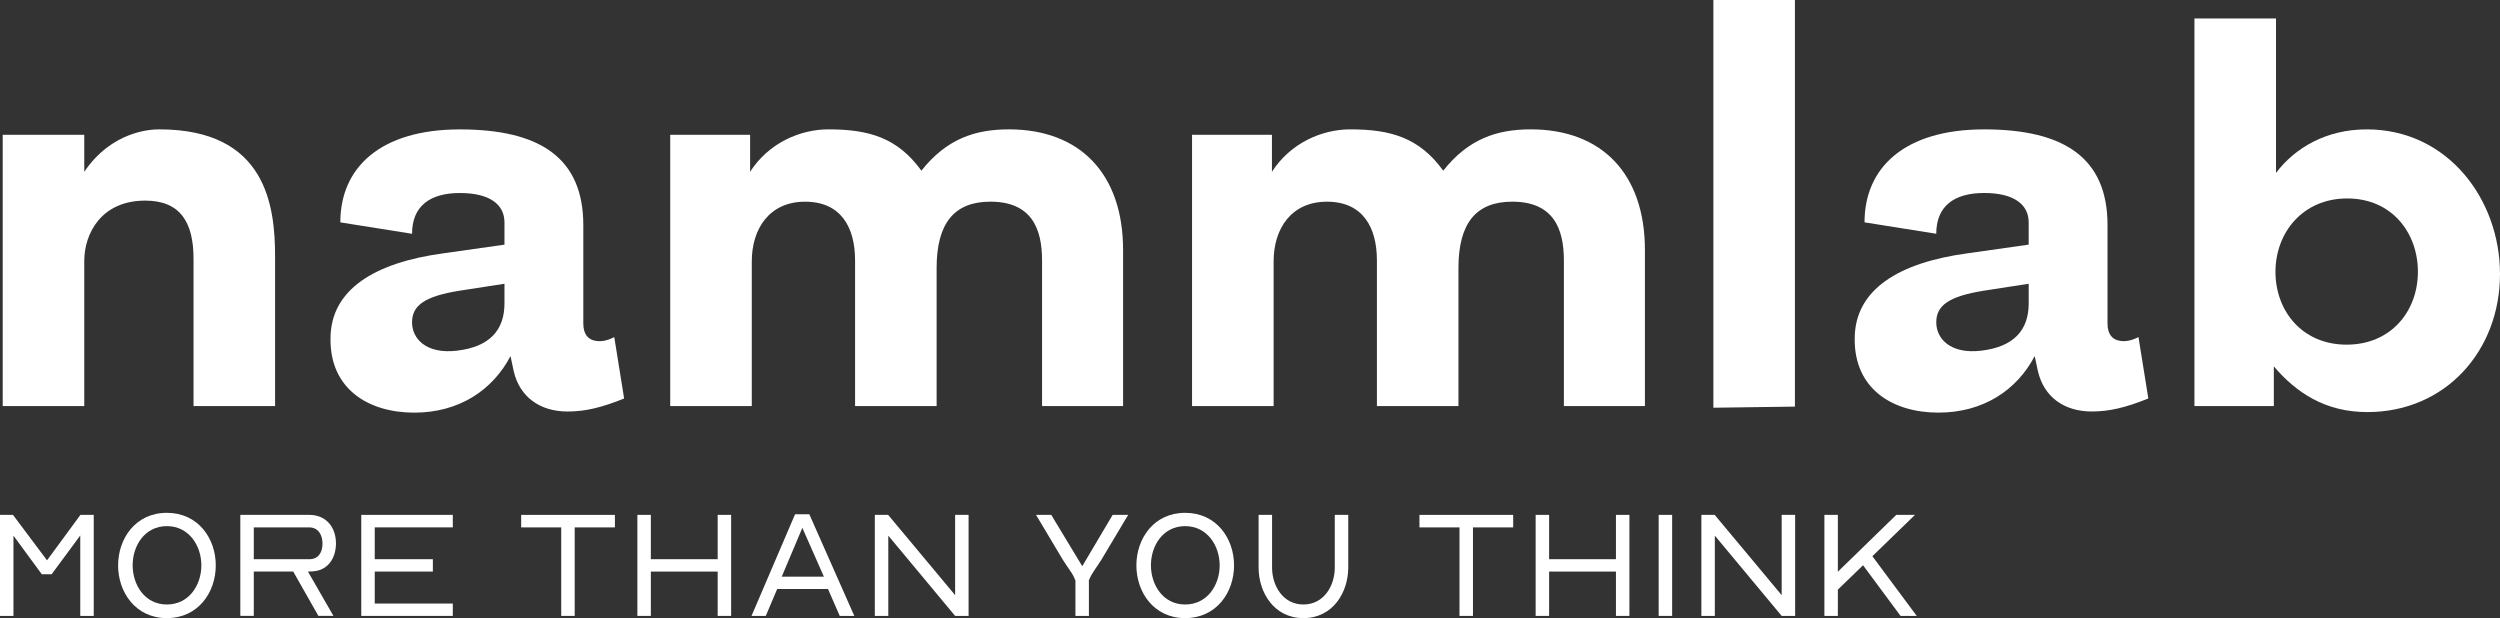 <?xml version="1.0" encoding="UTF-8"?> <svg xmlns="http://www.w3.org/2000/svg" xmlns:xlink="http://www.w3.org/1999/xlink" version="1.1" id="Layer_1" x="0px" y="0px" style="enable-background:new 0 0 1200 1200;" xml:space="preserve" viewBox="78 485.84 1062.01 262.58"><rect x="78" y="485.84" width="1062.01" height="262.58" fill="#333333" stroke="none"/> <style type="text/css"> .st0{fill:#FFFFFF;} </style> <g> <g> <g> <path class="st0" d="M78,704.56h5.51l14.47,19.31l14.19-19.31h5.65l0,42.92h-5.72l0-34.17l-12.17,16.48h-4.17l-12.04-16.41 l0,34.1H78L78,704.56z"></path> <path class="st0" d="M128.17,726.02c0-11.37,7.39-22.33,20.71-22.33s20.78,10.9,20.78,22.33c0,11.44-7.46,22.4-20.78,22.4 S128.17,737.39,128.17,726.02z M163.54,726.02c0-8.34-5.24-16.68-14.66-16.68c-9.41,0-14.53,8.34-14.53,16.61 c0,8.34,5.12,16.68,14.53,16.68C158.3,742.64,163.54,734.36,163.54,726.02z"></path> <path class="st0" d="M180.09,747.48v-42.92h29.26c7.6,0,11.37,5.72,11.37,12.11c0,5.72-2.96,11.5-9.96,11.9 c-0.67,0-1.28,0.07-1.95,0.07l10.83,18.83h-6.39l-10.69-18.83h-16.75v18.83H180.09z M185.81,723.4h23.54 c3.97,0,5.65-2.96,5.65-6.66c0-3.57-1.75-6.86-5.65-6.86h-23.54V723.4z"></path> <path class="st0" d="M231.47,704.56h38.88v5.31h-33.16v13.52h24.69v5.25h-24.69l0,13.59h33.16v5.25h-38.88L231.47,704.56z"></path> <path class="st0" d="M316.41,709.88H299.4v-5.31l39.82,0v5.31h-17.09l0,37.6h-5.72L316.41,709.88z"></path> <path class="st0" d="M348.76,704.56h5.72v18.83h28.39v-18.83h5.72l0,42.92h-5.72l0-18.83h-28.39v18.83h-5.72L348.76,704.56z"></path> <path class="st0" d="M397.25,747.48l18.5-43.18h6.05l19.11,43.18h-6.19l-4.98-11.43l-21.59,0l-4.84,11.43H397.25z M410.09,730.8 h17.9l-9.15-20.72L410.09,730.8z"></path> <path class="st0" d="M449.64,704.56h5.65l28.45,34.1l0-34.1h5.72v42.92h-5.72l-28.39-34.1v34.1h-5.72V704.56z"></path> <path class="st0" d="M534.85,739.21v-4.77c0-0.61,0-1.15,0-1.55v-0.41c-0.74-1.88-1.48-3.16-2.42-4.44 c-0.87-1.35-1.89-2.69-2.96-4.44l-11.36-19.04l6.46,0l13.18,21.8l12.91-21.8h6.59l-11.36,19.04c-1.08,1.75-2.09,3.1-2.96,4.44 c-0.87,1.28-1.68,2.62-2.42,4.44c0,0.14,0.06,0.2,0.06,0.41v1.55c0,1.28,0,3.03,0,4.77v7.67v0.6h-5.72v-0.6V739.21z"></path> <path class="st0" d="M560.74,726.02c0-11.37,7.4-22.33,20.71-22.33c13.32,0,20.78,10.9,20.78,22.33c0,11.44-7.46,22.4-20.78,22.4 C568.14,748.42,560.74,737.39,560.74,726.02z M596.12,726.02c0-8.34-5.25-16.68-14.67-16.68c-9.41,0-14.53,8.34-14.53,16.61 c0,8.34,5.12,16.68,14.53,16.68C590.87,742.64,596.12,734.36,596.12,726.02z"></path> <path class="st0" d="M612.66,726.96v-22.4h5.72v22.4c0,7.67,4.58,15.67,13.32,15.67s13.32-8.01,13.32-15.67v-22.4h5.72v22.4 c0,10.42-6.46,21.46-19.04,21.46S612.66,737.39,612.66,726.96z"></path> <path class="st0" d="M698.01,709.88h-17.02v-5.31l39.82,0v5.31l-17.09,0l0,37.6h-5.72V709.88z"></path> <path class="st0" d="M730.35,704.56h5.72v18.83h28.39v-18.83h5.72v42.92h-5.72v-18.83h-28.39v18.83h-5.72L730.35,704.56z"></path> <path class="st0" d="M782.61,704.56h5.72l0,42.92h-5.72V704.56z"></path> <path class="st0" d="M800.76,704.56h5.65l28.45,34.1v-34.1h5.72v42.92l-5.72,0l-28.39-34.1v34.1h-5.72V704.56z"></path> <path class="st0" d="M853.01,704.56h5.72v24.15l24.82-24.15h7.94l-18.1,17.56l18.84,25.36h-6.86l-15.94-21.52l-10.7,10.36v11.17 h-5.72V704.56z"></path> </g> <g> <g> <g transform="translate(93.545, 198.75)"> <g> <path class="st0" d="M20.25,459.59l0-61.66c0-11.55,7.17-25.62,25.87-25.62c14.77,0,20.55,9,20.55,24.7l0,62.58l34.64,0 l0-63.51c0-21.47-3.7-54.04-49.19-54.04c-3.7,0-20.09,0.7-31.87,18.02l0-15.7l-34.64,0l0,115.22L20.25,459.59z"></path> </g> </g> </g> <g> <g transform="translate(118.662, 198.75)"> <g> <path class="st0" d="M220.28,430.28c-2.53,1.38-5.55,2.07-7.85,1.6c-3.23-0.45-5.3-2.77-5.3-7.37l0-41.81 c0-28.39-18.25-40.64-52.43-40.64c-33.72,0-50.79,16.17-50.79,39.49l30.47,4.85c0-11.77,7.62-17.32,20.32-17.32 c12.95,0,18.94,5.07,18.94,12.47v9.47l-26.09,3.7c-28.87,3.92-47.81,15.25-47.81,36.24c-0.23,21.24,15.94,31.42,35.57,31.42 c18.94,0,33.27-9.47,40.89-24.02l1.38,6.47c2.55,10.85,11.07,17.07,22.87,17.07c7.37,0,14.3-1.6,24.02-5.53L220.28,430.28z M153.54,436.05c-13.17,1.6-19.17-5.1-19.17-12.02c0-7.4,5.77-11.07,19.87-13.4l19.4-3v8.32 C173.64,427.5,167.17,434.42,153.54,436.05z"></path> </g> </g> </g> <g> <g transform="translate(142.66, 198.75)"> <g> <path class="st0" d="M254.7,459.59l0-61.43c0-14.07,7.62-25.39,22.64-25.39c15.22,0,21.24,10.85,21.24,24.94l0,61.88l34.64,0 l0-58.66c0-19.17,7.6-28.17,22.85-28.17c17.55,0,21.94,11.55,21.94,24.94l0,61.88l34.42,0l0-66.28 c0-32.32-18.25-51.26-48.51-51.26c-14.55,0-26.54,4.15-37.17,17.55c-10.17-14.07-22.39-17.55-39.49-17.55 c-12.02,0-25.39,5.77-33.27,18.02v-15.7l-33.94,0l0,115.22H254.7z"></path> </g> </g> </g> <g> <g transform="translate(181.056, 198.75)"> <g> <path class="st0" d="M437.98,459.59l0-61.43c0-14.07,7.62-25.39,22.64-25.39c15.22,0,21.24,10.85,21.24,24.94l0,61.88h34.64 l0-58.66c0-19.17,7.6-28.17,22.85-28.17c17.55,0,21.94,11.55,21.94,24.94v61.88h34.42v-66.28c0-32.32-18.25-51.26-48.51-51.26 c-14.55,0-26.54,4.15-37.17,17.55c-10.17-14.07-22.39-17.55-39.49-17.55c-12.02,0-25.39,5.77-33.27,18.02v-15.7h-33.94 l0,115.22H437.98z"></path> </g> </g> </g> <g> <g transform="translate(219.452, 198.75)"> <g> <path class="st0" d="M621.04,459.82l0-172.73H586.4l0,173.2L621.04,459.82z"></path> </g> </g> </g> <g> <g transform="translate(230.811, 198.75)"> <g> <path class="st0" d="M755.62,430.27c-2.53,1.38-5.55,2.07-7.85,1.6c-3.23-0.45-5.3-2.77-5.3-7.37v-41.81 c0-28.39-18.25-40.64-52.43-40.64c-33.72,0-50.79,16.17-50.79,39.49l30.47,4.85c0-11.77,7.62-17.32,20.32-17.32 c12.95,0,18.94,5.07,18.94,12.47v9.47l-26.09,3.7c-28.87,3.92-47.81,15.25-47.81,36.24c-0.23,21.24,15.94,31.42,35.57,31.42 c18.94,0,33.27-9.47,40.89-24.02l1.38,6.47c2.55,10.85,11.07,17.07,22.87,17.07c7.37,0,14.3-1.6,24.02-5.53L755.62,430.27z M688.89,436.05c-13.17,1.6-19.17-5.1-19.17-12.02c0-7.4,5.77-11.07,19.87-13.4l19.4-3v8.32 C708.98,427.5,702.51,434.42,688.89,436.05z"></path> </g> </g> </g> <g> <g transform="translate(254.809, 198.75)"> <g> <path class="st0" d="M789.12,459.59l0-16.85c9.47,11.07,21.72,19.4,39.72,19.4c33.27,0,56.36-26.09,56.36-58.66 c0-31.64-22.17-61.43-56.58-61.43c-17.32,0-30.47,7.85-38.57,18.47l0-65.58H755.4l0,164.66L789.12,459.59z M820.06,433.5 c-18.92,0-30.24-14.32-30.24-30.94s11.55-31.17,30.49-31.17c18.92,0,30.02,14.55,30.02,31.17 C850.32,419.18,839,433.5,820.06,433.5z"></path> </g> </g> </g> </g> </g> </g> </svg> 